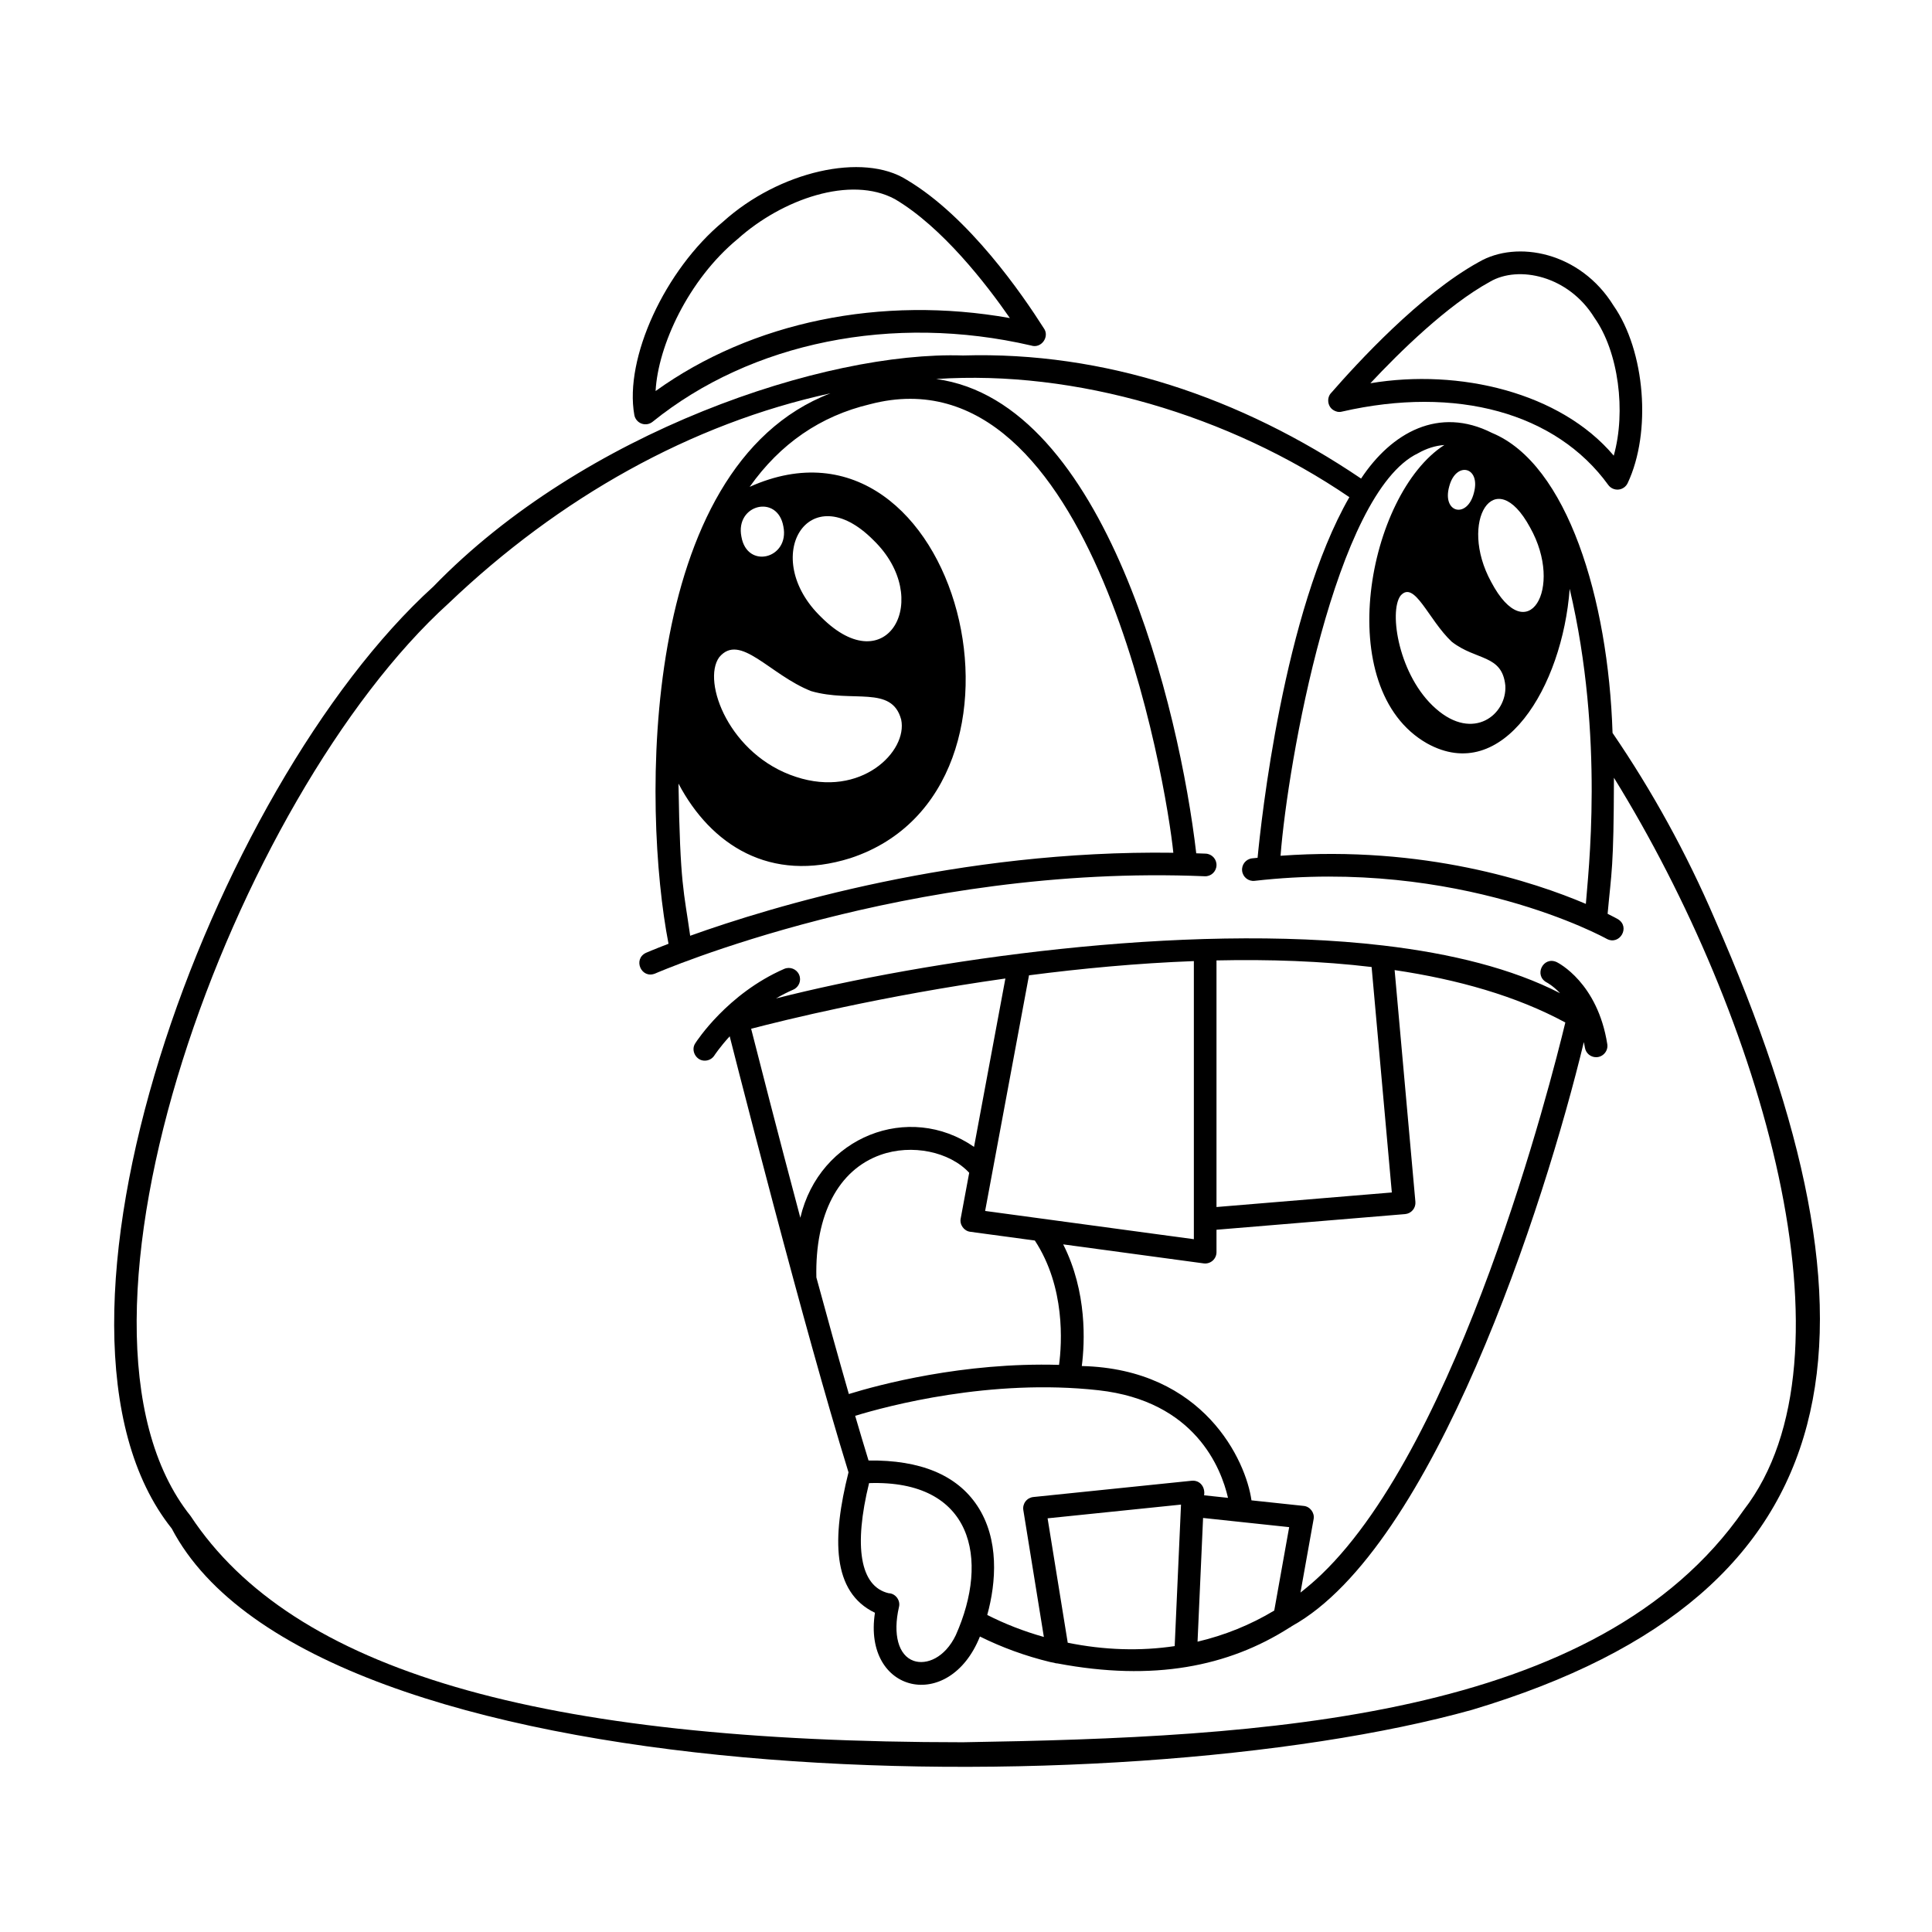 <svg id="Layer_2" viewBox="0 0 512 512" xmlns="http://www.w3.org/2000/svg"><path d="m454.438 243.574c-7.493-17.456-16.623-34.02-27.097-49.342-1.13-35.494-12.006-71.274-31.956-79.507-14.051-7.099-26.568-.164-34.687 12.1-31.856-21.532-67.99-33.749-105.489-32.619-36.468-1.2-100.597 20.153-140.367 61.24-58.684 53.231-111.603 196.671-69.335 249.623 37.591 71.711 251.722 73.969 344.612 48.052 103.165-30.873 112.132-100.731 64.318-209.547zm-70.386-114.635c1.778-6.855 8.445-5.274 6.545 1.683-1.769 6.952-8.491 5.314-6.545-1.683zm.679 41.132c6.501 5.061 13.36 3.303 14.195 11.614.463 7.575-8.419 14.945-18.421 6.103-9.819-8.596-12.508-25.67-9.356-29.92 3.689-4.255 7.367 6.361 13.582 12.204zm10.43-15.88c-8.74-15.992.908-31.748 10.312-14.43 9.112 16.177-.724 32.633-10.312 14.43zm-19.358-34.076c2.26-1.283 4.575-2.01 6.969-2.188-20.355 13.062-30.065 64.601-4.591 79.08 20.164 11.184 35.88-15.087 37.799-40.96 9.316 39.52 4.811 76.017 4.289 83.493-13.669-5.823-42.888-15.521-80.91-12.753 1.89-24.675 14.51-96.211 36.443-106.671zm-160.85 63.035c11.062 3.205 21.372-1.648 23.864 7.533 1.809 8.443-10.67 20.867-27.872 15.196-17.588-5.7-25.018-25.192-20.36-31.69 5.512-6.653 13.348 4.615 24.368 8.96zm16.549-39.973c15.935 15.481 3.648 37.856-13.826 20.414-16.52-15.861-3.409-37.809 13.826-20.414zm-35.025-.966c-1.688-8.552 9.605-11.332 11.125-2.694 1.709 8.505-9.613 11.475-11.125 2.694zm-13.574 105.777c-1.665-11.902-2.669-13.135-3.099-40.323 8.566 16.236 24.283 26.467 45.587 19.744 55.424-18.26 28.662-123.251-26.718-98.391 8.097-11.44 18.741-18.773 31.893-21.895 59.36-15.581 78.572 100.912 80.38 118.867-56.813-.795-106.334 14.221-128.043 21.998zm72.385 213.729c-112.691-.002-177.76-19.052-204.775-59.955-40.377-50.481 11.877-190.751 68.384-241.887 29.273-27.932 64.149-47.596 101.179-55.64-50.946 19.555-49.864 110.105-42.913 145.875-3.763 1.441-5.841 2.342-5.957 2.392-3.56 1.671-1.263 7.002 2.416 5.492.662-.291 67.139-29.084 145.636-25.776 1.661.087 3.054-1.215 3.124-2.87s-1.215-3.054-2.87-3.124c-.834-.035-1.664-.062-2.495-.09-4.433-38.101-23.857-119.57-68.913-125.691 36.926-2.479 77.623 9.58 109.491 31.311-17.476 30.393-23.421 86.103-24.323 95.572-.487.051-.965.089-1.455.145-1.647.188-2.829 1.675-2.641 3.32.189 1.647 1.668 2.833 3.32 2.641 54.244-6.193 92.909 15.153 93.292 15.37 3.442 1.859 6.373-3.17 2.951-5.224-.222-.125-1.156-.642-2.706-1.408 1.011-11.243 1.621-11.674 1.676-36.055 39.121 63.26 65.775 153.59 34.396 194.061-38.638 55.734-127.269 60.242-206.817 61.54z"/><path d="m170.006 112.255c.987.369 2.106.192 2.934-.477 26.183-21.135 63.662-28.686 100.302-20.218 2.721.912 5.02-2.377 3.352-4.611-5.563-8.75-19.705-29.429-36.277-39.282-11.585-7.363-33.86-2.292-48.675 11.069-15.456 12.784-26.232 36.232-23.539 51.238.188 1.043.911 1.91 1.904 2.28zm25.506-48.934c11.726-10.508 29.889-16.919 41.667-10.54 12.529 7.409 24.174 22.458 30.449 31.51-34.092-6.068-68.345.974-93.889 19.338.642-11.975 8.64-29.474 21.773-40.308z"/><path d="m353.377 108.689c.499.317 1.31.652 2.272.387v.001c30.329-6.946 56.704.319 70.554 19.435.621.859 1.662 1.325 2.708 1.227 1.056-.099 1.981-.747 2.435-1.706 6.375-13.495 4.655-35.014-3.748-47.05-8.802-14.217-25.571-17.438-35.676-11.553-15.608 8.592-32.335 26.886-39.113 34.653-1.296 1.291-1.015 3.664.568 4.606zm41.496-34.036c7.586-4.419 20.814-1.581 27.663 9.551 6.414 9.04 8.405 24.881 5.125 36.55-14.132-16.764-40.964-23.13-64.495-19.189 7.646-8.175 20.341-20.686 31.707-26.911z"/><path d="m412.527 254.963c-3.574-1.629-6.107 3.517-2.658 5.379.143.073 1.695.894 3.57 2.867-12.673-6.517-28.827-10.518-46.764-12.629-.049-.007-.097-.013-.146-.018-53.006-6.204-121.409 3.992-160.878 14.03 1.438-.839 2.962-1.627 4.573-2.33 1.519-.663 2.212-2.432 1.55-3.95-.663-1.518-2.43-2.209-3.95-1.55-15.05 6.568-23.222 19.174-23.561 19.707-1.302 1.912.238 4.675 2.526 4.612.987 0 1.956-.487 2.529-1.38.032-.049 1.43-2.188 4.058-5.072 2.386 9.382 9.412 36.828 17.046 64.962 3.213 11.841 6.539 23.82 9.668 34.608.005.017.005.035.015.051 1.654 5.704 3.254 11.078 4.756 15.929-4.361 17.352-4.458 31.721 7.008 37.221-3.286 21.34 19.676 26.663 27.821 6.295 5.743 2.857 12.015 5.163 18.642 6.765.329.067.65.123.977.187.309.113.635.181.976.186 25.358 4.788 45.19.861 61.378-9.457.252-.117.489-.262.7-.443 37.48-20.743 66.933-111.435 77.373-154.775.098.487.203.963.284 1.477.233 1.478 1.509 2.532 2.959 2.532 1.823.016 3.269-1.666 2.967-3.468-2.568-16.265-12.975-21.523-13.416-21.738zm-49.036 1.304 5.357 59.75-46.465 3.858v-65.355c13.888-.306 27.805.16 41.108 1.748zm-82.833 105.438c-25.44-.744-47.784 5.28-55.706 7.724-2.807-9.762-5.746-20.368-8.606-30.901-.383-16.643 5.789-28.47 16.976-32.465 8.306-2.965 18.332-.872 23.527 4.733l-2.256 12.119c-.339 1.633.89 3.333 2.547 3.522 0 0 17.103 2.315 17.103 2.315 8.112 12.377 7.179 27.215 6.415 32.952zm-19.589-40.79 11.627-62.449c13.868-1.801 28.701-3.203 43.688-3.766v73.701l-55.315-7.486zm5.367-61.603-8.308 44.623c-17.239-11.947-40.982-2.776-46.033 18.777-6.064-22.755-11.195-42.833-13.037-50.08 8.414-2.199 34.713-8.714 67.378-13.32zm-13.141 174.02c-2.887 6.022-7.803 7.979-11.165 6.804-4.038-1.415-5.567-7.007-3.897-14.248.465-1.75-.917-3.627-2.731-3.668-7.64-1.788-9.277-12.514-5.191-29.178 27.448-.926 32.01 20.075 22.983 40.29zm5.693-34.286c-5.397-8.15-15.092-12.175-28.818-11.996-1.134-3.69-2.321-7.664-3.543-11.844 8.497-2.595 35.899-9.952 64.457-6.778 25.66 2.852 32.551 20.703 34.35 28.517l-6.337-.675c.347-2.104-1.028-4.055-3.271-3.859 0 0-41.98 4.316-41.98 4.316-.821.085-1.572.504-2.074 1.159-.503.655-.713 1.489-.581 2.305l5.442 33.622c-5.327-1.5-10.366-3.474-15.004-5.833 2.386-8.631 3.224-20.076-2.64-28.934zm78.702 27.769c-6.294 3.787-13.129 6.548-20.329 8.247l1.466-32.786 22.817 2.431-3.955 22.108zm-54.732 8.524-5.336-32.968 35.358-3.636-1.677 37.499c-9.078 1.358-18.635 1.081-28.345-.895zm67.321-18.172c-1.808 1.738-3.692 3.361-5.64 4.878l3.48-19.451c.334-1.659-.95-3.368-2.636-3.512 0 0-13.833-1.474-13.833-1.474-1.452-10.48-12.592-34.816-44.962-35.595.795-6.176 1.462-19.601-4.933-32.242l37.226 5.039c.851.117 1.725-.143 2.376-.714.652-.569 1.026-1.393 1.026-2.259v-5.941l49.971-4.148c.797-.065 1.533-.446 2.048-1.059.515-.611.764-1.402.692-2.198l-5.505-61.407c16.697 2.475 32.23 6.856 45.24 13.887-3.778 15.659-27.979 111.03-64.55 146.195z"/></svg>